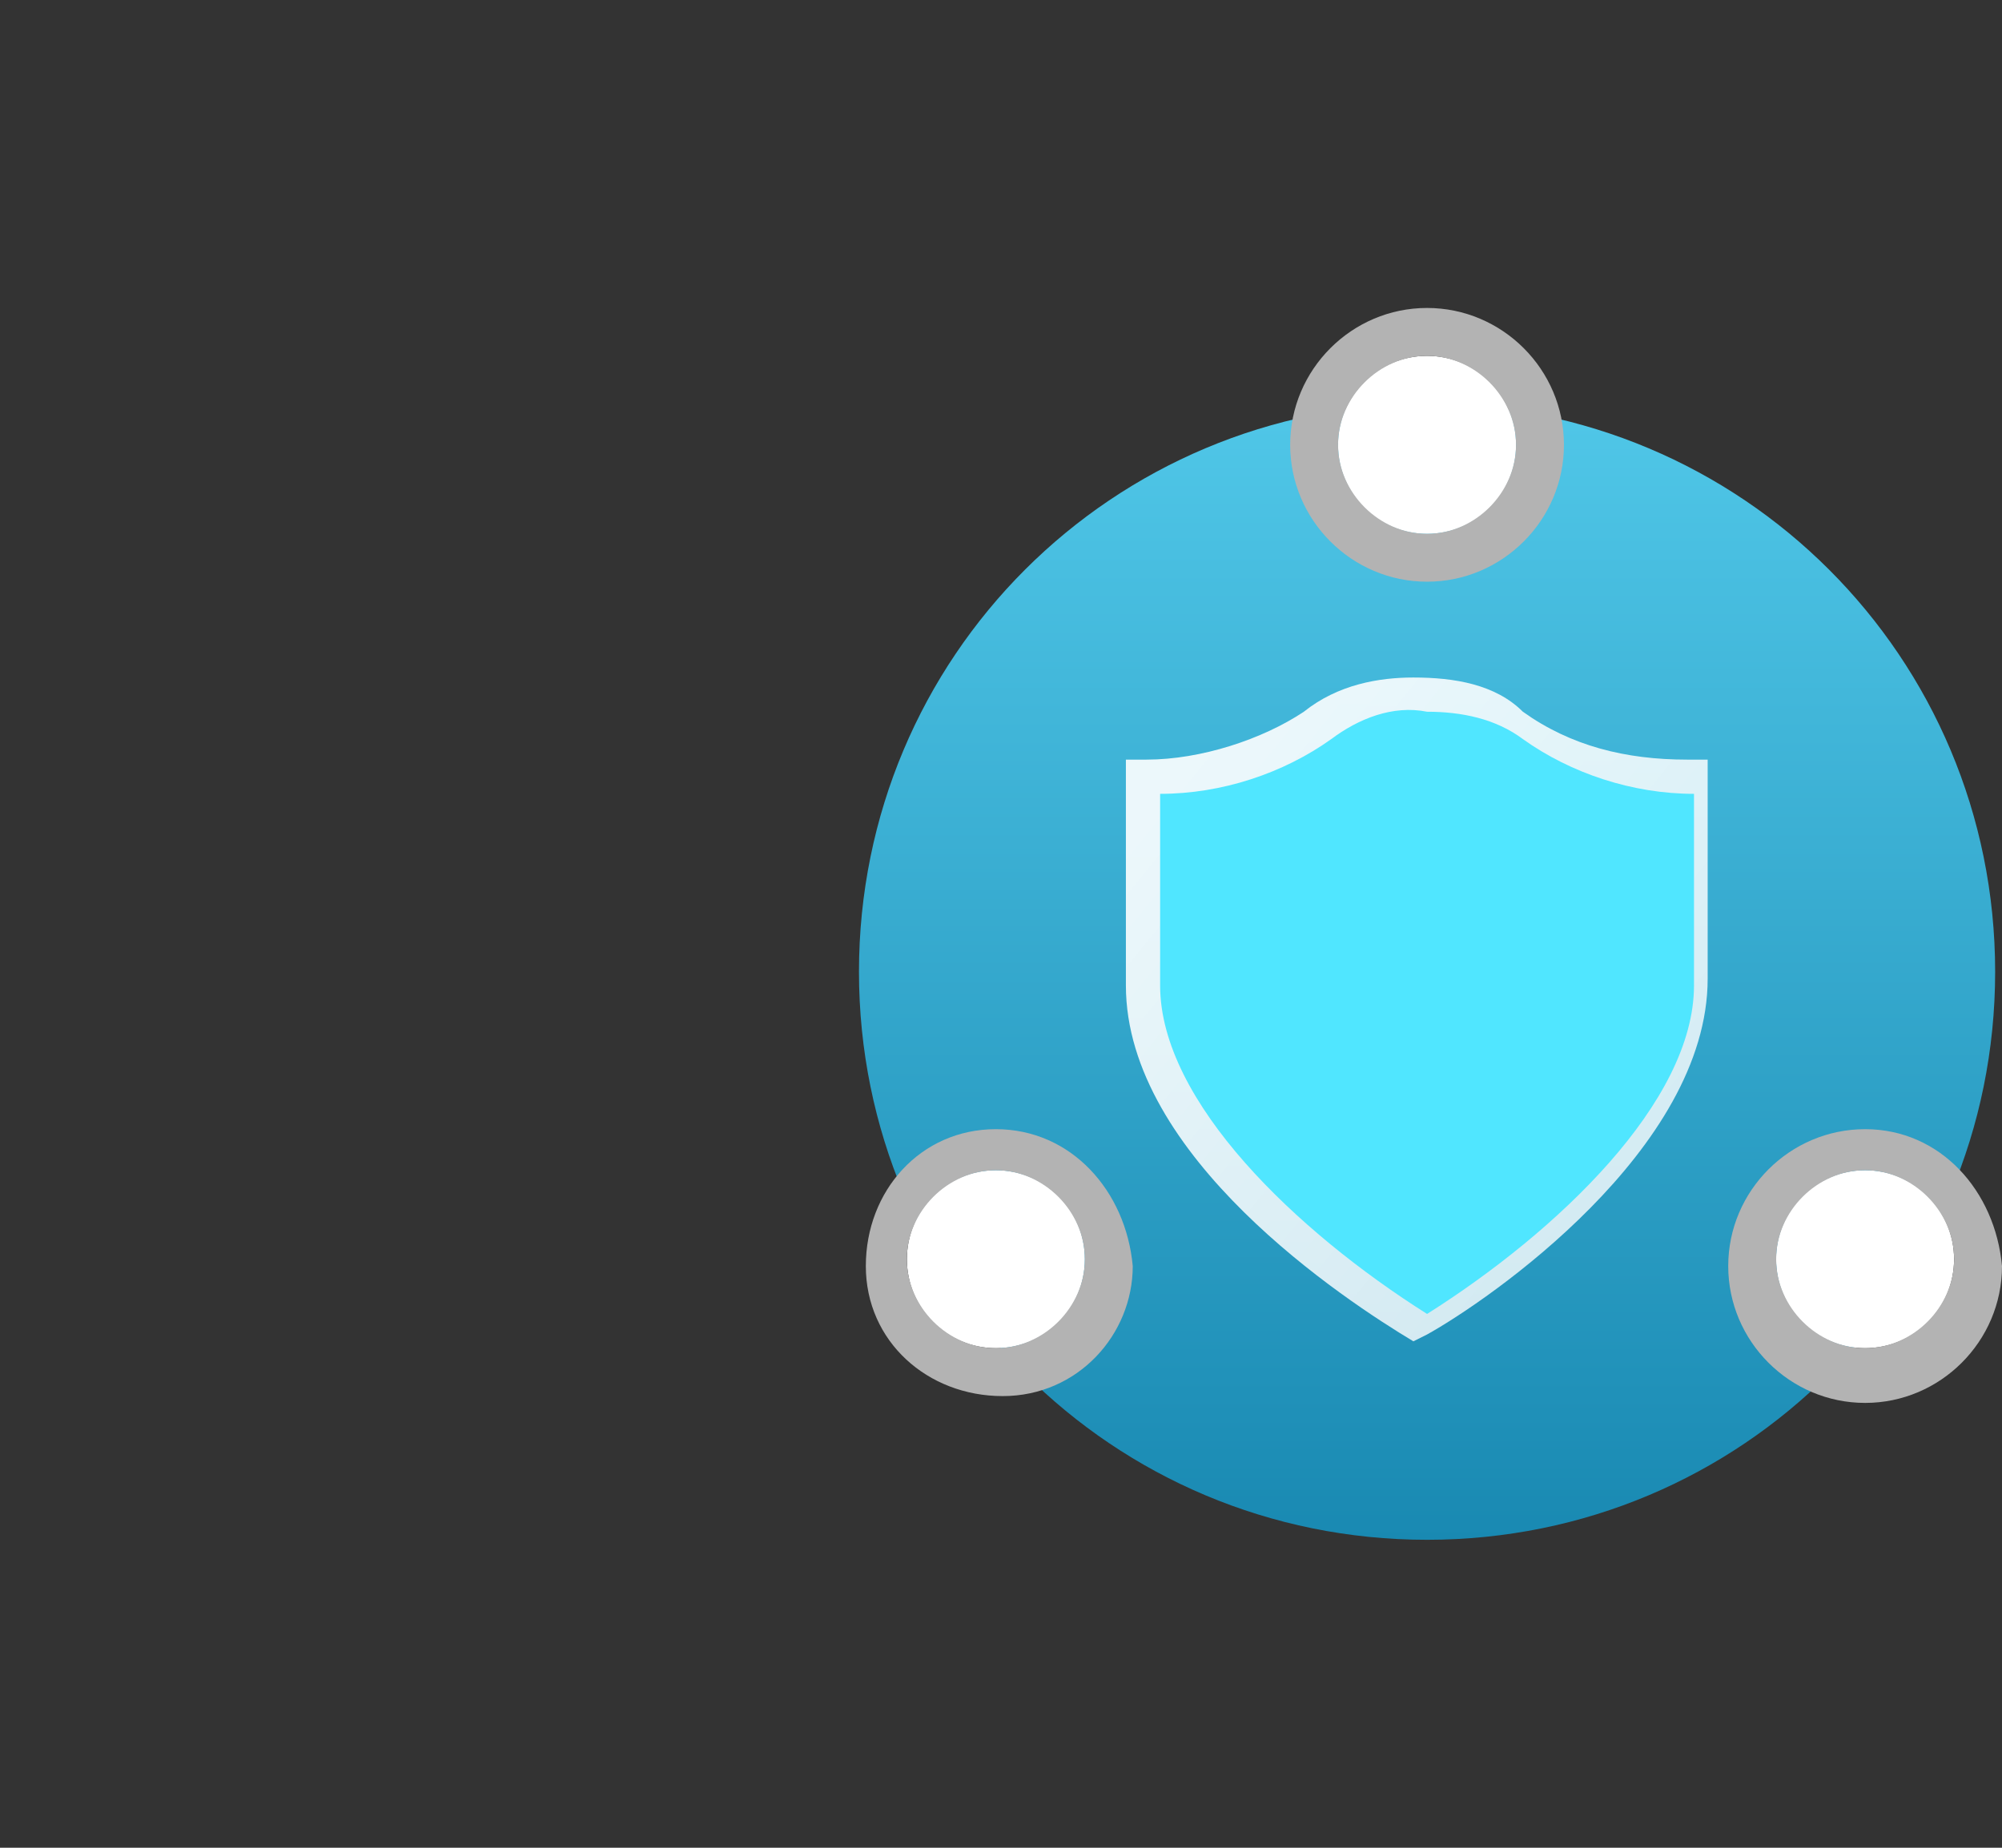 <svg width="52" height="48" viewBox="0 0 52 48" fill="none" xmlns="http://www.w3.org/2000/svg">
<rect x="0" y="0" width="52" height="48" fill="#333333" stroke="none"/>
<path d="M37.067 40C28.889 40 22.311 33.422 22.311 25.244C22.311 17.067 28.889 10.489 37.067 10.489C45.244 10.489 51.822 17.067 51.822 25.244C51.822 33.422 45.244 40 37.067 40Z" fill="url(#paint0_linear_16493_8726)"/>
<path d="M36.711 34.844C34.933 33.778 29.244 30.044 29.244 25.6V19.733H29.777C31.2 19.733 32.8 19.2 33.866 18.489C34.755 17.778 35.822 17.6 36.711 17.6C37.778 17.6 38.844 17.778 39.555 18.489C40.8 19.378 42.222 19.733 43.822 19.733H44.355V25.422C44.355 29.867 38.666 33.778 37.066 34.667L36.711 34.844Z" fill="url(#paint1_linear_16493_8726)"/>
<path d="M37.067 34.133C33.689 32 30.133 28.622 30.133 25.6V20.622C31.733 20.622 33.333 20.089 34.578 19.2C35.289 18.667 36.178 18.311 37.067 18.489C37.956 18.489 38.844 18.667 39.556 19.2C40.8 20.089 42.4 20.622 44 20.622V25.6C44 28.622 40.444 32 37.067 34.133Z" fill="#50E6FF"/>
<path d="M48.444 35.022C49.72 35.022 50.755 33.987 50.755 32.711C50.755 31.435 49.72 30.4 48.444 30.4C47.167 30.4 46.133 31.435 46.133 32.711C46.133 33.987 47.167 35.022 48.444 35.022Z" fill="white"/>
<path d="M48.445 30.4C49.689 30.4 50.756 31.467 50.756 32.711C50.756 33.956 49.689 35.022 48.445 35.022C47.2 35.022 46.134 33.956 46.134 32.711C46.134 31.467 47.2 30.4 48.445 30.4ZM48.445 29.333C46.489 29.333 44.889 30.933 44.889 32.889C44.889 34.844 46.489 36.444 48.445 36.444C50.4 36.444 52 34.844 52 32.889C51.822 30.933 50.4 29.333 48.445 29.333Z" fill="#B3B3B3"/>
<path d="M25.867 35.022C27.143 35.022 28.178 33.987 28.178 32.711C28.178 31.435 27.143 30.4 25.867 30.4C24.59 30.4 23.556 31.435 23.556 32.711C23.556 33.987 24.59 35.022 25.867 35.022Z" fill="white"/>
<path d="M25.866 30.4C27.111 30.4 28.178 31.467 28.178 32.711C28.178 33.956 27.111 35.022 25.866 35.022C24.622 35.022 23.555 33.956 23.555 32.711C23.555 31.467 24.622 30.4 25.866 30.4ZM25.866 29.333C23.911 29.333 22.489 30.933 22.489 32.889C22.489 34.844 24.089 36.267 26.044 36.267C28 36.267 29.422 34.667 29.422 32.889C29.244 30.933 27.822 29.333 25.866 29.333Z" fill="#B3B3B3"/>
<path d="M37.066 13.867C38.343 13.867 39.378 12.832 39.378 11.556C39.378 10.279 38.343 9.244 37.066 9.244C35.79 9.244 34.755 10.279 34.755 11.556C34.755 12.832 35.79 13.867 37.066 13.867Z" fill="white"/>
<path d="M37.066 9.244C38.311 9.244 39.377 10.311 39.377 11.556C39.377 12.8 38.311 13.867 37.066 13.867C35.822 13.867 34.755 12.8 34.755 11.556C34.755 10.311 35.822 9.244 37.066 9.244ZM37.066 8C35.111 8 33.511 9.6 33.511 11.556C33.511 13.511 35.111 15.111 37.066 15.111C39.022 15.111 40.622 13.511 40.622 11.556C40.622 9.6 39.022 8 37.066 8Z" fill="#B3B3B3"/>
<defs>
<linearGradient id="paint0_linear_16493_8726" x1="37.113" y1="40.059" x2="37.113" y2="10.477" gradientUnits="userSpaceOnUse">
<stop stop-color="#1989B2"/>
<stop offset="1" stop-color="#50C7E8"/>
</linearGradient>
<linearGradient id="paint1_linear_16493_8726" x1="31.34" y1="19.752" x2="42.984" y2="29.191" gradientUnits="userSpaceOnUse">
<stop stop-color="white" stop-opacity="0.9"/>
<stop offset="1" stop-color="white" stop-opacity="0.8"/>
</linearGradient>
</defs>
</svg>
